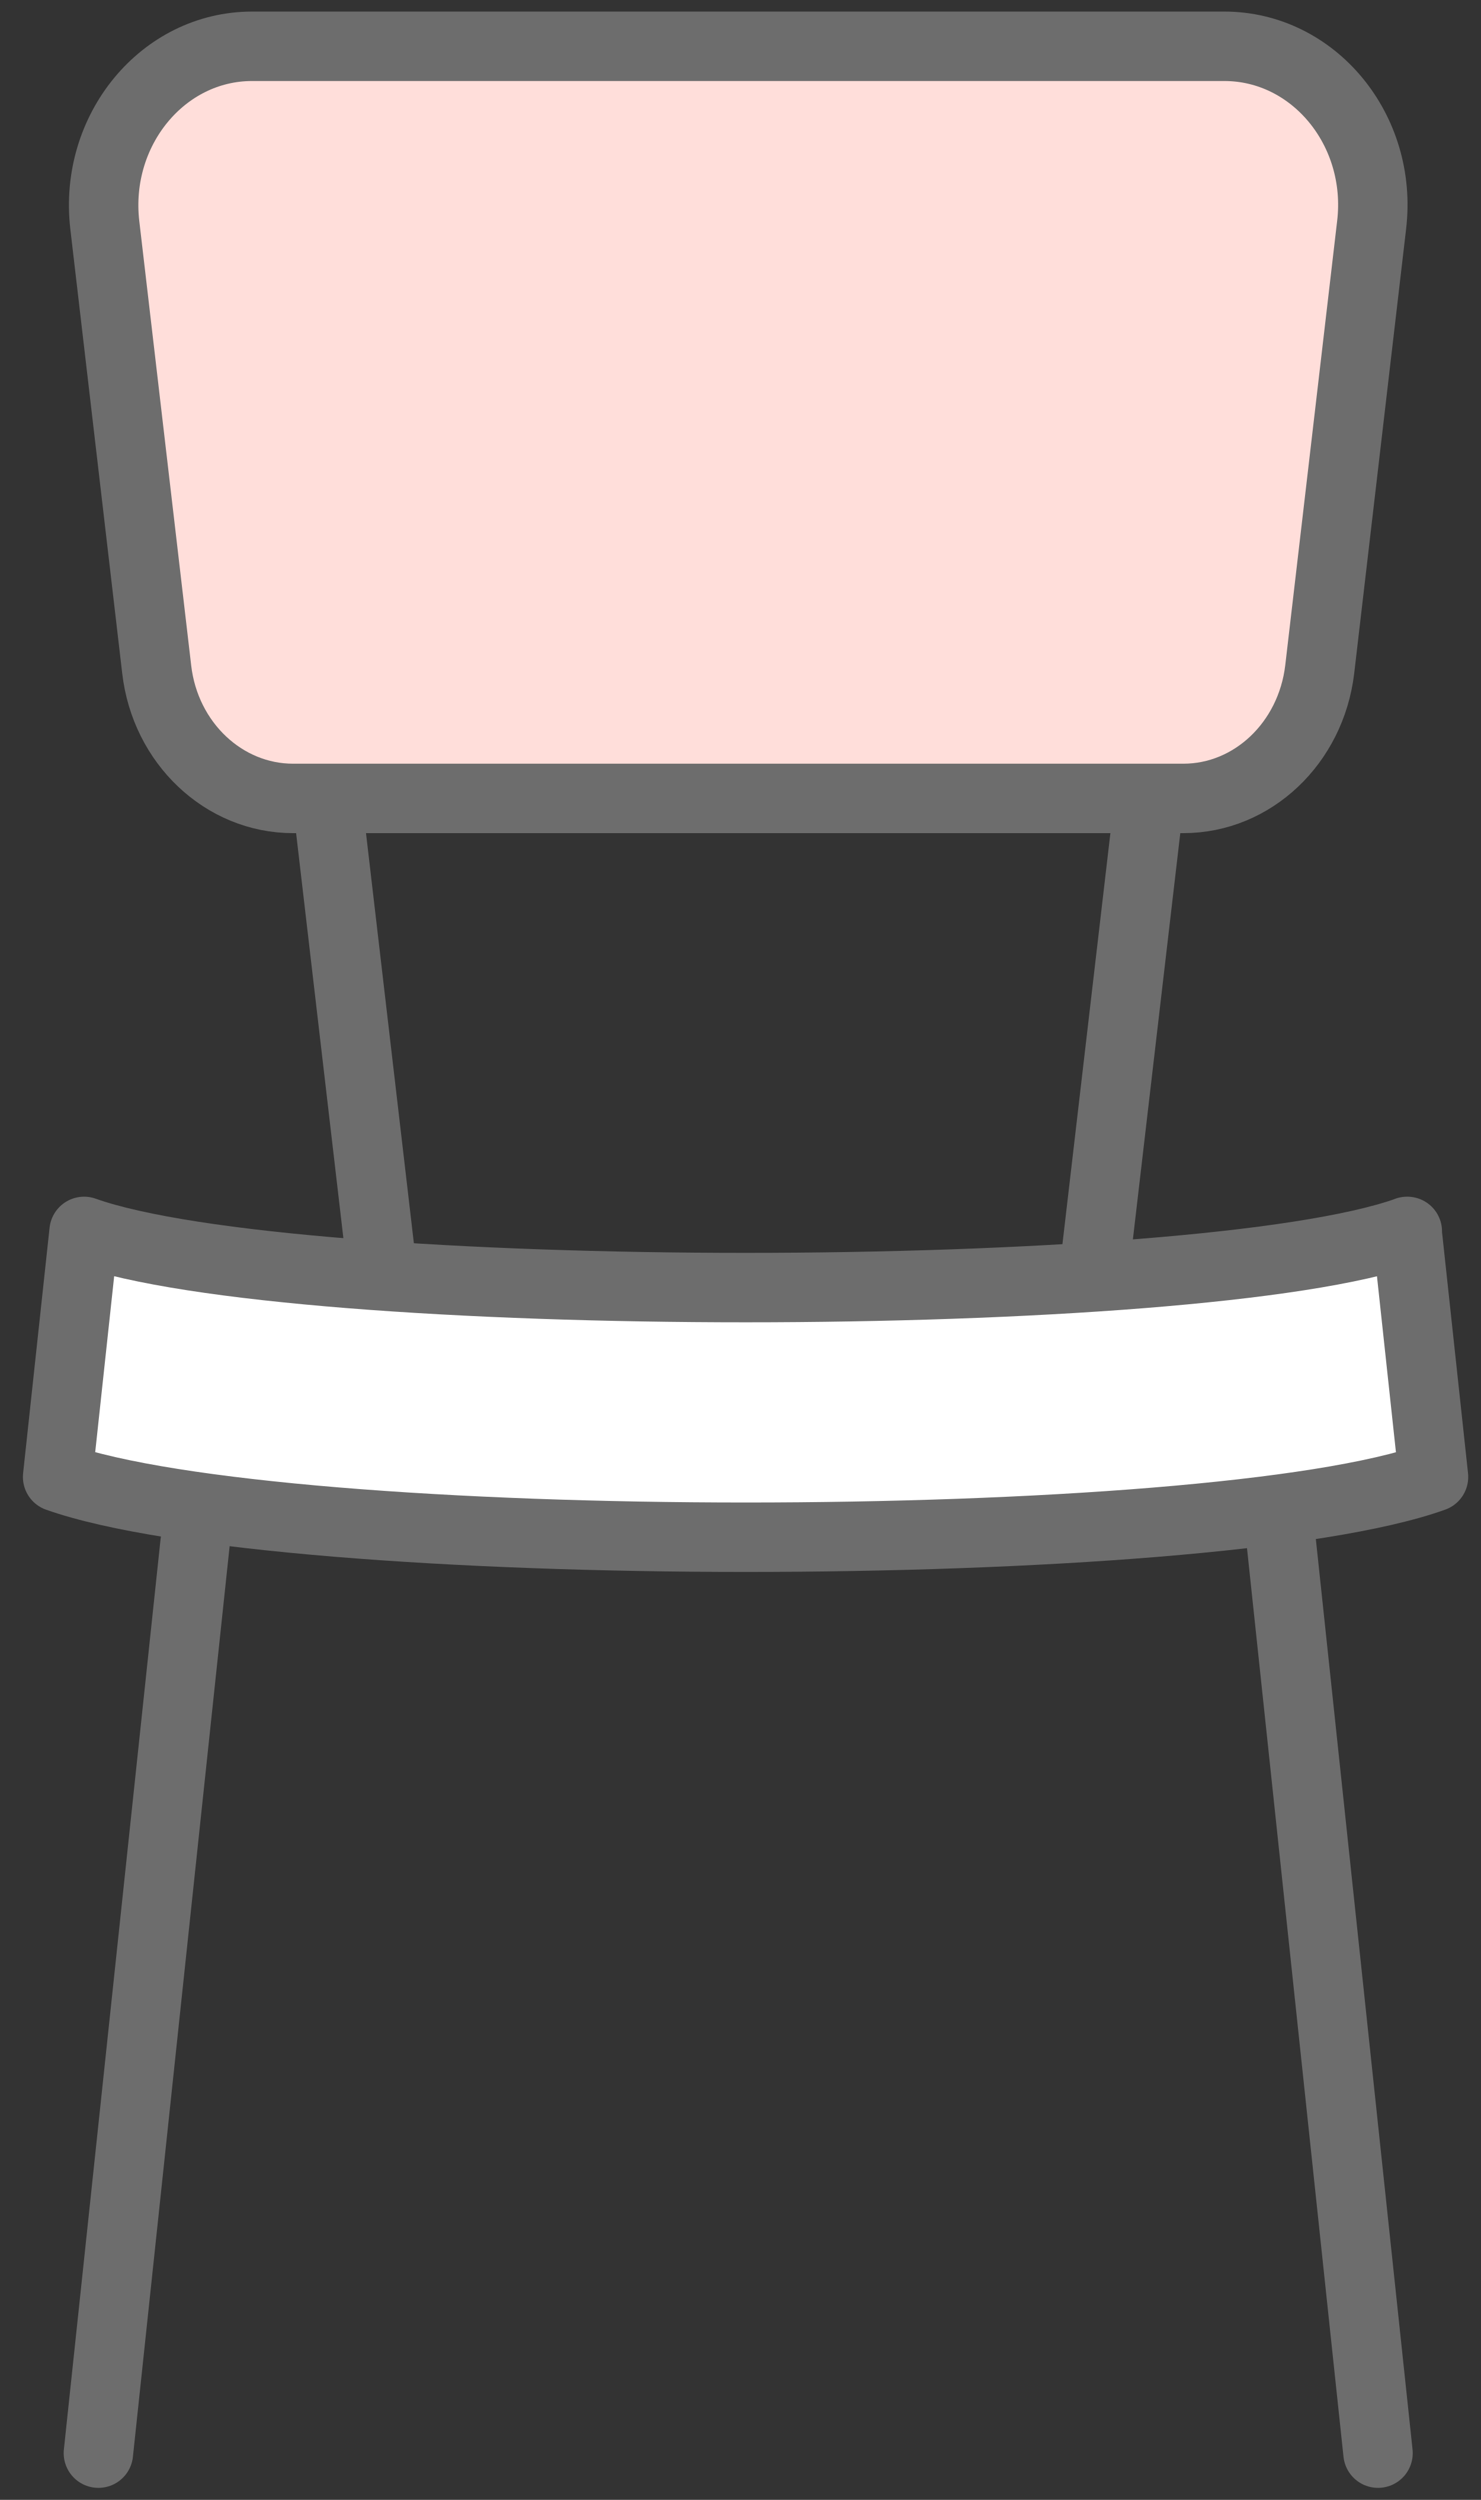 <svg xmlns="http://www.w3.org/2000/svg" width="32" height="54" viewBox="0 0 32 54" fill="none"><rect x="0" y="0" width="32" height="54" fill="#333333" stroke="none"/><path d="M26.281 4.858L23.381 29.704" stroke="#6D6D6D" stroke-width="1.5" stroke-linecap="round" stroke-linejoin="round"></path><path d="M5.619 4.858L8.52 29.704" stroke="#6D6D6D" stroke-width="1.5" stroke-linecap="round" stroke-linejoin="round"></path><path d="M26.454 1H5.447C3.519 1 2.028 2.812 2.264 4.858L3.386 14.461C3.57 16.052 4.837 17.247 6.333 17.247H25.568C27.064 17.247 28.325 16.052 28.515 14.461L29.637 4.858C29.879 2.806 28.382 1 26.454 1Z" fill="#FFDEDA" stroke="#6D6D6D" stroke-width="1.5" stroke-linecap="round" stroke-linejoin="round"></path><path d="M30.408 26.6C25.863 28.218 6.362 28.218 1.817 26.6L1.245 31.904C3.679 32.765 9.894 33.206 16.11 33.206C22.325 33.206 28.546 32.776 30.974 31.904L30.402 26.6H30.408Z" fill="white" stroke="#6D6D6D" stroke-width="1.5" stroke-linecap="round" stroke-linejoin="round"></path><path d="M4.215 33.329L2.126 52.991" stroke="#6D6D6D" stroke-width="1.5" stroke-linecap="round" stroke-linejoin="round"></path><path d="M27.686 33.329L29.775 52.991" stroke="#6D6D6D" stroke-width="1.5" stroke-linecap="round" stroke-linejoin="round"></path></svg>